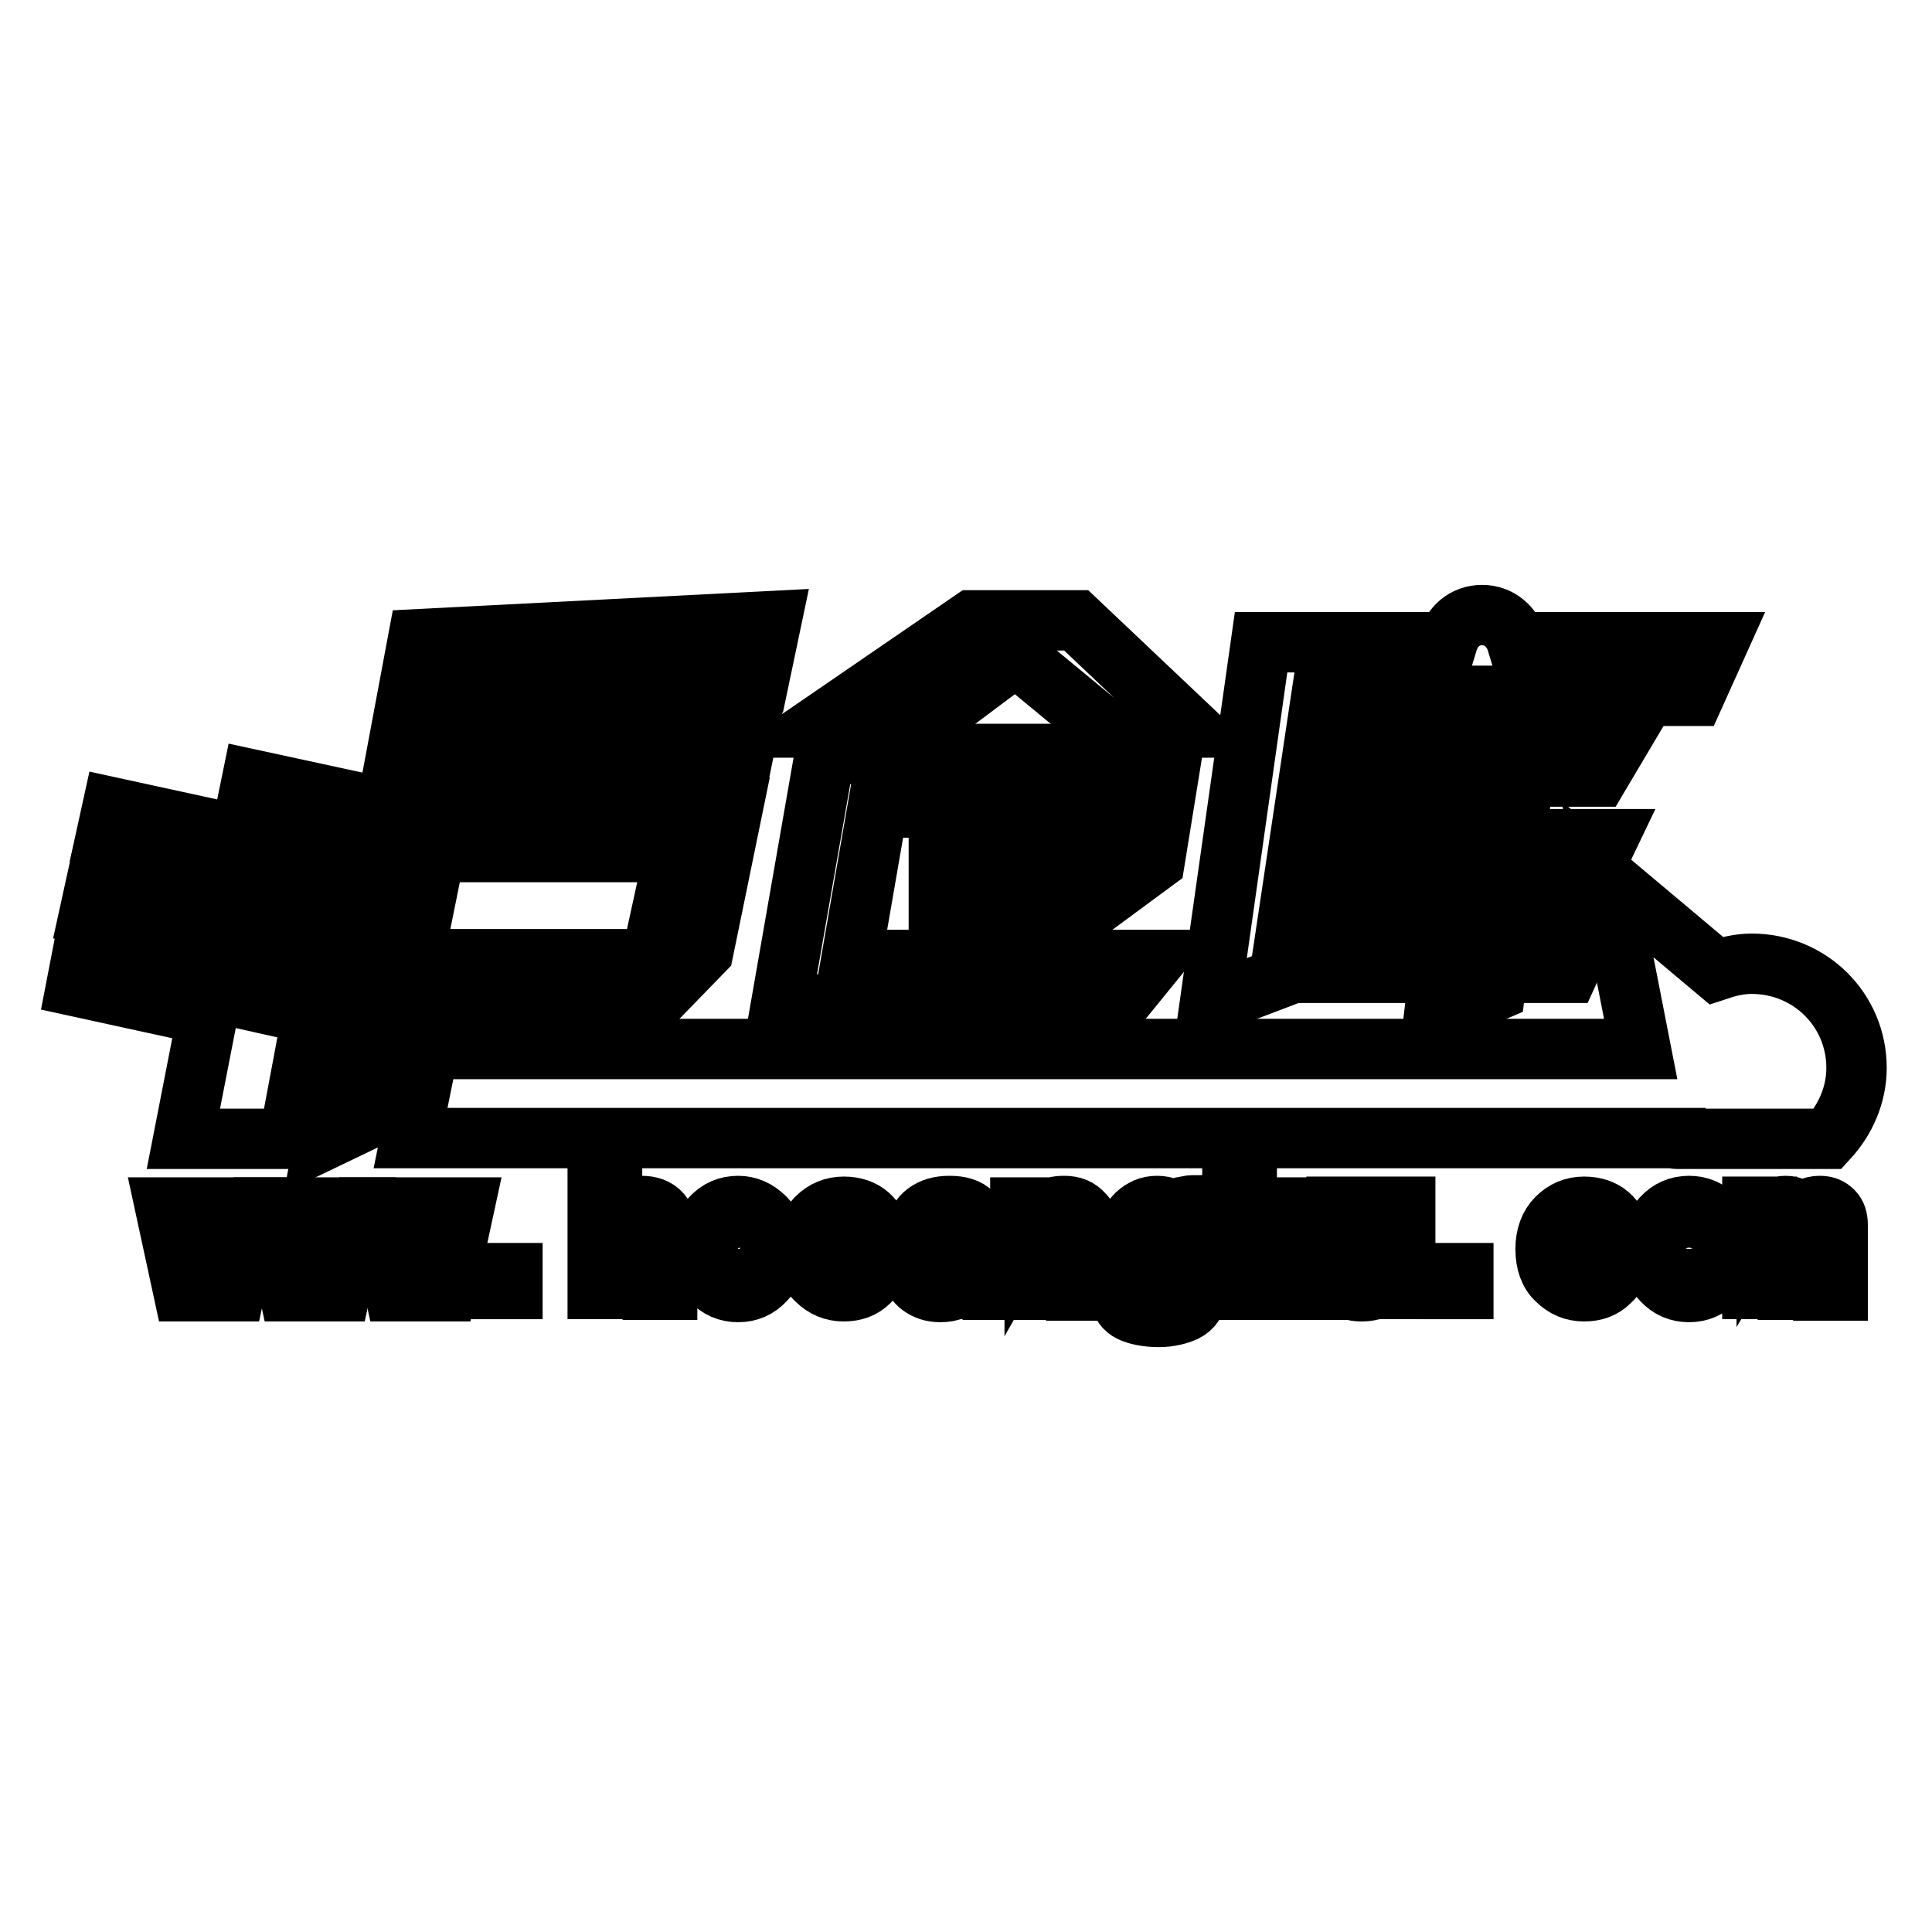 <?xml version="1.0" encoding="utf-8"?>
<!-- Svg Vector Icons : http://www.onlinewebfonts.com/icon -->
<!DOCTYPE svg PUBLIC "-//W3C//DTD SVG 1.1//EN" "http://www.w3.org/Graphics/SVG/1.1/DTD/svg11.dtd">
<svg version="1.1" xmlns="http://www.w3.org/2000/svg" xmlns:xlink="http://www.w3.org/1999/xlink" x="0px" y="0px" viewBox="0 0 256 256" enable-background="new 0 0 256 256" xml:space="preserve">
<g><g><path stroke-width="8" fill-opacity="0" stroke="#000000"  d="M150.5,171.7c0,0.4,0.3,0.7,0.7,1c0.5,0.3,1.4,0.4,2.6,0.4c1.1,0,1.8-0.1,2.3-0.4c0.4-0.3,0.7-0.7,0.7-1c0-0.3-0.1-0.5-0.4-0.8c-0.3-0.3-1-0.4-2.1-0.4c-0.3,0-0.6,0-1.1-0.1c-0.4,0-0.9-0.1-1.5-0.1c-0.5,0.2-0.8,0.4-1,0.7C150.5,171.2,150.5,171.5,150.5,171.7z"/><path stroke-width="8" fill-opacity="0" stroke="#000000"  d="M125.2,166c-0.9,0.1-1.5,0.3-1.8,0.7c-0.3,0.3-0.4,0.7-0.4,1.2c0,0.4,0.1,0.7,0.4,1c0.3,0.3,0.7,0.4,1.3,0.4c0.6,0,1.2-0.1,1.9-0.5c0.7-0.3,1.2-0.8,1.6-1.6v-1.9c-0.4,0.1-0.7,0.3-1.1,0.3C126.6,165.8,126,165.9,125.2,166z"/><path stroke-width="8" fill-opacity="0" stroke="#000000"  d="M153.4,161.4c-0.6,0-1.1,0.2-1.4,0.6c-0.3,0.4-0.5,0.9-0.5,1.6s0.2,1.2,0.5,1.6c0.3,0.4,0.8,0.6,1.4,0.6c0.6,0,1.1-0.2,1.4-0.6c0.3-0.4,0.5-0.9,0.5-1.6s-0.2-1.2-0.5-1.5C154.5,161.6,154,161.4,153.4,161.4z"/><path stroke-width="8" fill-opacity="0" stroke="#000000"  d="M97.8,161.5c-0.8,0-1.5,0.3-2.1,1s-0.9,1.6-0.9,2.9c0,1.3,0.3,2.3,0.9,2.9c0.7,0.6,1.3,1,2.1,1c0.8,0,1.5-0.3,2.1-1c0.6-0.6,1-1.6,1-2.9c0-1.3-0.3-2.3-0.9-2.9C99.2,161.9,98.5,161.5,97.8,161.5z"/><path stroke-width="8" fill-opacity="0" stroke="#000000"  d="M223.8,161.5c-0.7,0-1.4,0.3-2.1,1c-0.6,0.7-1,1.6-1,2.9c0,1.3,0.3,2.3,1,2.9c0.6,0.7,1.3,1,2.1,1c0.8,0,1.5-0.3,2.1-1c0.6-0.6,0.9-1.6,0.9-2.9c0-1.3-0.3-2.3-0.9-2.9C225.3,161.9,224.6,161.5,223.8,161.5z"/><path stroke-width="8" fill-opacity="0" stroke="#000000"  d="M50.7,147.3l9.1-45H98l1.2-5.9H61l1.2-5.9l38.3-0.1l1.7-8.1l-46.8,2.4l-12.4,66.3L50.7,147.3z"/><path stroke-width="8" fill-opacity="0" stroke="#000000"  d="M59.4,127.2l-1.2,5.9h28.1l6.9-7.1l3.9-19H63.5l-1.2,5.9h27.1l-3.1,14.2H59.4z"/><path stroke-width="8" fill-opacity="0" stroke="#000000"  d="M153,127.2h-40.2l3.5-20.2h29.9l-1.1,7.1h-20.7v5.9H145l8-5.9l2.3-14.2h-46l-5.8,33.2h44.7L153,127.2z"/><path stroke-width="8" fill-opacity="0" stroke="#000000"  d="M134.6,86.9l11.5,9.5h11.5l-15-14.2h-13.8l-20.7,14.2h13.8L134.6,86.9z"/><path stroke-width="8" fill-opacity="0" stroke="#000000"  d="M173.9,123v5.9h16.8l-0.7,5.9l8.1-3.5l0.3-2.4h9.4l2.7-5.9h-11.3l0.6-4.7h9.8l3.4-7.1h-12.2l0.8-5.9h-8.1l-0.7,5.9h-7.4l5.9-8.3h20.5l3.5-5.9h-19.8l2.6-3.6h-9.2l-2.6,3.6h-7.8v5.9h3.6l-5.9,8.3v7.1H192l-0.6,4.7L173.9,123L173.9,123z"/><path stroke-width="8" fill-opacity="0" stroke="#000000"  d="M175.1,92.2h49.4l3.2-7.1H201c-0.6-2-2.3-3.6-4.6-3.6c-2.4,0-4,1.6-4.6,3.6h-24.7l-6.8,48l9.2-3.5L175.1,92.2z"/><path stroke-width="8" fill-opacity="0" stroke="#000000"  d="M24.3,150.9h14l3.1-16.5L28,131.4l-17.3-3.8l-0.6,3.1l17.4,3.8L24.3,150.9z"/><path stroke-width="8" fill-opacity="0" stroke="#000000"  d="M30.5,118l13.5,2.9l1.4-7.2l-13.5-3l-17-3.7l-0.9,4.1l17,3.7L30.5,118z"/><path stroke-width="8" fill-opacity="0" stroke="#000000"  d="M28.5,128.3l13.5,2.9l1.4-7.3l-13.5-2.9l-17.2-3.8l-0.9,4.1l17.2,3.8L28.5,128.3z"/><path stroke-width="8" fill-opacity="0" stroke="#000000"  d="M46.8,106.2l-13.4-2.9l-0.9,4.4l13.5,2.9L46.8,106.2z"/><path stroke-width="8" fill-opacity="0" stroke="#000000"  d="M213,116.5l4.4,22.5H56.8l-2.4,11.8H222c0,0,0,0.1,0.1,0.1h20.1c2.3-2.5,3.8-5.8,3.8-9.4c0-7.7-6.2-13.8-13.9-13.8c-1.7,0-3.2,0.4-4.7,0.9L213,116.5z"/><path stroke-width="8" fill-opacity="0" stroke="#000000"  d="M30.2,167.3H30l-1.3-7.3h-2.1l-1.3,7.3h-0.2l-1.2-7.3h-2l2.4,11.1h1.8l1.5-8.4h0.2l1.5,8.4h1.8l2.4-11.1h-2L30.2,167.3z"/><path stroke-width="8" fill-opacity="0" stroke="#000000"  d="M44.2,167.3H44l-1.3-7.3h-2.1l-1.3,7.3h-0.2l-1.2-7.3h-2l2.4,11.1h1.8l1.5-8.4h0.2l1.5,8.4h1.8l2.4-11.1h-2L44.2,167.3z"/><path stroke-width="8" fill-opacity="0" stroke="#000000"  d="M58.2,167.3H58l-1.3-7.3h-2.1l-1.3,7.3h-0.2l-1.2-7.3h-2l2.4,11.1h1.8l1.5-8.4h0.2l1.5,8.4h1.8l2.4-11.1h-2L58.2,167.3z"/><path stroke-width="8" fill-opacity="0" stroke="#000000"  d="M65.7,168.7h2.2v2.1h-2.2V168.7z"/><path stroke-width="8" fill-opacity="0" stroke="#000000"  d="M85,159.8c-0.9,0-1.7,0.2-2.3,0.6c-0.6,0.4-1.1,0.9-1.6,1.6v-7.8h-1.9v16.6H81v-5c0-1.3,0.4-2.4,1.1-3.2c0.7-0.9,1.5-1.3,2.3-1.3c0.6,0,1.1,0.2,1.5,0.7c0.4,0.5,0.6,1.1,0.6,1.9v7h1.9v-7.7c0-1-0.3-1.8-0.8-2.4C87,160.1,86.1,159.8,85,159.8z"/><path stroke-width="8" fill-opacity="0" stroke="#000000"  d="M97.8,159.8c-1.4,0-2.6,0.5-3.6,1.6c-1,1-1.5,2.4-1.5,4.1c0,1.7,0.5,3.1,1.5,4.1c1,1.1,2.2,1.6,3.6,1.6s2.6-0.5,3.6-1.6c1-1,1.5-2.4,1.5-4.1c0-1.7-0.5-3.1-1.5-4.1C100.3,160.3,99.1,159.8,97.8,159.8z M99.8,168.3c-0.6,0.7-1.3,1-2.1,1c-0.7,0-1.4-0.4-2.1-1c-0.7-0.7-0.9-1.6-0.9-2.9s0.3-2.3,0.9-2.9s1.3-1,2.1-1c0.8,0,1.4,0.3,2.1,1c0.7,0.7,0.9,1.6,0.9,2.9C100.8,166.7,100.5,167.7,99.8,168.3z"/><path stroke-width="8" fill-opacity="0" stroke="#000000"  d="M113.7,168.6c-0.5,0.4-1.2,0.7-2,0.7c-0.7,0-1.4-0.3-2.1-0.9c-0.7-0.6-0.9-1.6-0.9-2.9c0-1.3,0.3-2.4,0.9-3c0.6-0.6,1.3-0.9,2.1-0.9c0.6,0,1.2,0.1,1.7,0.4c0.5,0.3,0.7,0.8,0.8,1.6h2.1c0-1.1-0.4-1.9-1.2-2.6c-0.8-0.7-1.9-1.1-3.3-1.1c-1.4,0-2.6,0.5-3.6,1.5c-1,1-1.5,2.4-1.5,4.1c0,1.8,0.5,3.2,1.5,4.1c1,1,2.2,1.5,3.6,1.5s2.5-0.4,3.4-1.3c0.9-0.8,1.4-1.9,1.4-3.3h-2.1C114.5,167.5,114.2,168.2,113.7,168.6z"/><path stroke-width="8" fill-opacity="0" stroke="#000000"  d="M129.9,168.8v-5.3c0-1.1-0.4-2-1-2.7c-0.7-0.7-1.7-1-3.1-1c-1.3,0-2.3,0.3-3.1,0.9c-0.8,0.6-1.2,1.4-1.4,2.5h2.1c0.1-0.5,0.4-0.9,0.7-1.2c0.3-0.3,0.9-0.4,1.6-0.4c0.9,0,1.6,0.2,1.9,0.6c0.3,0.4,0.4,0.8,0.4,1.2c0,0.3-0.3,0.6-1,0.8c-0.6,0.1-1.4,0.3-2.3,0.5c-1.3,0.2-2.3,0.6-2.9,1.1c-0.6,0.6-0.9,1.4-0.9,2.4c0,1,0.4,1.7,1.1,2.2c0.7,0.5,1.5,0.8,2.6,0.8c0.7,0,1.3-0.1,2-0.4c0.6-0.3,1.2-0.6,1.6-1.2c0,0.3,0,0.6,0.1,0.8c0.1,0.2,0.1,0.4,0.3,0.5h2.3c-0.3-0.3-0.4-0.7-0.6-1C130,169.6,129.9,169.2,129.9,168.8z M128,167.3c-0.4,0.7-0.9,1.2-1.6,1.6c-0.7,0.3-1.3,0.5-1.9,0.5c-0.6,0-1-0.1-1.3-0.4c-0.3-0.3-0.4-0.6-0.4-1c0-0.4,0.1-0.8,0.4-1.2c0.3-0.3,0.9-0.6,1.8-0.7c0.8-0.1,1.4-0.3,1.7-0.4c0.4-0.1,0.7-0.2,1.1-0.3L128,167.3L128,167.3z"/><path stroke-width="8" fill-opacity="0" stroke="#000000"  d="M141,159.8c-1,0-1.7,0.2-2.3,0.6c-0.6,0.4-1.2,0.9-1.6,1.6v-2h-1.9v10.9h1.9v-5c0-1.3,0.4-2.4,1.1-3.2c0.7-0.9,1.5-1.3,2.3-1.3c0.6,0,1.2,0.2,1.5,0.7c0.4,0.5,0.6,1.1,0.6,1.9v7h1.9v-7.7c0-1-0.3-1.8-0.9-2.4C142.9,160.1,142.1,159.8,141,159.8z"/><path stroke-width="8" fill-opacity="0" stroke="#000000"  d="M155.9,160.8c-0.3-0.3-0.7-0.6-1.1-0.7c-0.4-0.2-0.9-0.3-1.5-0.3c-1.1,0-1.9,0.4-2.7,1.1c-0.7,0.7-1.1,1.6-1.1,2.7c0,0.5,0.1,1,0.3,1.4c0.2,0.5,0.4,0.9,0.8,1.2c-0.4,0.2-0.7,0.5-1,0.8c-0.3,0.3-0.4,0.6-0.4,1c0,0.4,0.1,0.8,0.3,1.1c0.2,0.3,0.5,0.5,0.9,0.7c-0.5,0.3-1,0.6-1.2,1c-0.4,0.4-0.6,0.8-0.6,1.2c0,0.8,0.4,1.4,1.2,1.8c0.8,0.4,2.1,0.7,3.8,0.7c1.3,0,2.5-0.3,3.4-0.7c1-0.5,1.5-1.3,1.5-2.3c0-0.8-0.4-1.4-1-2c-0.7-0.5-1.9-0.8-3.7-0.8c-1.1,0-1.9-0.1-2.4-0.3c-0.4-0.2-0.6-0.4-0.6-0.7c0-0.2,0-0.4,0.1-0.5c0.1-0.1,0.2-0.2,0.4-0.4c0.2,0.1,0.6,0.3,0.9,0.3c0.4,0.1,0.7,0.1,1,0.1c1.1,0,2-0.4,2.7-1.1s1.1-1.6,1.1-2.7c0-0.6,0-1-0.2-1.3c-0.1-0.3-0.3-0.6-0.5-0.7c0.4-0.1,0.8-0.2,1.3-0.1c0.4,0,0.8,0.1,1.3,0.3v-1.9c-0.6,0-1.1,0-1.6,0.1C156.9,160.1,156.5,160.4,155.9,160.8z M151.8,170.3c0.6,0.1,1.1,0.1,1.5,0.1c0.4,0,0.8,0.1,1.1,0.1c1.1,0,1.8,0.1,2.1,0.4c0.3,0.3,0.4,0.5,0.4,0.8c0,0.4-0.3,0.7-0.7,1c-0.5,0.3-1.2,0.4-2.3,0.4c-1.3,0-2.1-0.1-2.6-0.4c-0.5-0.3-0.7-0.6-0.7-1c0-0.3,0.1-0.5,0.3-0.8C150.9,170.7,151.3,170.5,151.8,170.3z M154.8,165.1c-0.3,0.4-0.8,0.6-1.4,0.6c-0.6,0-1.1-0.2-1.4-0.6c-0.3-0.4-0.5-0.9-0.5-1.6c0-0.7,0.2-1.2,0.5-1.6c0.3-0.4,0.8-0.6,1.4-0.6c0.6,0,1.1,0.2,1.4,0.6c0.3,0.4,0.5,0.9,0.5,1.6C155.3,164.2,155.1,164.8,154.8,165.1z"/><path stroke-width="8" fill-opacity="0" stroke="#000000"  d="M172.2,160h-2.3l-4.7,4.9v-10.6h-1.9v16.6h1.9v-3.8l2.2-2.1l3.4,5.9h2.2l-4.3-7.2L172.2,160z"/><path stroke-width="8" fill-opacity="0" stroke="#000000"  d="M184.5,164.9L184.5,164.9c0,1.3-0.4,2.4-1.1,3.2c-0.7,0.9-1.5,1.3-2.3,1.3c-0.6,0-1.1-0.2-1.5-0.7c-0.4-0.4-0.6-1.1-0.6-1.8v-7h-1.9v7.7c0,1,0.3,1.8,0.8,2.5c0.6,0.7,1.4,1,2.5,1c1,0,1.7-0.2,2.3-0.6c0.6-0.4,1.1-1,1.6-1.7v2h1.9v-10.9h-1.9L184.5,164.9L184.5,164.9z"/><path stroke-width="8" fill-opacity="0" stroke="#000000"  d="M191.7,168.7h2.2v2.1h-2.2V168.7z"/><path stroke-width="8" fill-opacity="0" stroke="#000000"  d="M211.8,168.6c-0.5,0.4-1.2,0.7-2,0.7c-0.7,0-1.4-0.3-2.1-0.9c-0.6-0.6-0.9-1.6-0.9-3c0-1.3,0.3-2.3,0.9-2.9s1.3-0.9,2.1-0.9c0.6,0,1.2,0.1,1.7,0.4c0.5,0.3,0.8,0.8,0.8,1.6h2.1c0-1.1-0.4-1.9-1.2-2.6c-0.8-0.7-1.9-1.1-3.3-1.1s-2.6,0.5-3.6,1.5c-1,1-1.5,2.4-1.5,4.1c0,1.8,0.5,3.2,1.5,4.1c1,1,2.2,1.5,3.6,1.5c1.4,0,2.5-0.4,3.4-1.3c0.9-0.8,1.4-1.9,1.4-3.3h-2.1C212.5,167.5,212.3,168.2,211.8,168.6z"/><path stroke-width="8" fill-opacity="0" stroke="#000000"  d="M223.8,159.8c-1.4,0-2.6,0.5-3.6,1.6c-1,1.1-1.5,2.4-1.5,4.1c0,1.7,0.5,3.1,1.5,4.1c1,1.1,2.2,1.6,3.6,1.6c1.4,0,2.6-0.5,3.6-1.6c1-1,1.5-2.4,1.5-4.1c0-1.7-0.5-3.1-1.5-4.1C226.4,160.3,225.2,159.8,223.8,159.8z M225.9,168.3c-0.6,0.7-1.3,1-2.1,1c-0.7,0-1.4-0.3-2.1-1c-0.6-0.6-1-1.6-1-2.9s0.3-2.3,1-2.9c0.6-0.7,1.3-1,2.1-1c0.8,0,1.5,0.3,2.1,1c0.6,0.7,0.9,1.6,0.9,2.9C226.8,166.7,226.5,167.7,225.9,168.3z"/><path stroke-width="8" fill-opacity="0" stroke="#000000"  d="M241.1,159.8c-0.5,0-1,0.1-1.4,0.4c-0.4,0.3-0.8,0.7-1.1,1.2c-0.1-0.5-0.4-0.9-0.7-1.2c-0.4-0.3-0.8-0.4-1.3-0.4c-0.5,0-1,0.1-1.4,0.4c-0.4,0.3-0.8,0.7-1.1,1.2v-1.5h-1.9v10.9h1.9v-6.6c0-0.8,0.2-1.4,0.6-1.9c0.4-0.5,0.8-0.7,1.2-0.7c0.4,0,0.6,0.1,0.8,0.4c0.1,0.3,0.2,0.6,0.2,1v7.9h1.9v-6.6c0-0.8,0.2-1.4,0.6-1.9c0.4-0.5,0.8-0.7,1.2-0.7c0.4,0,0.6,0.1,0.8,0.4c0.1,0.3,0.2,0.6,0.2,1v7.9h1.9v-8.7c0-0.8-0.2-1.4-0.6-1.8C242.4,160,241.9,159.8,241.1,159.8z"/></g></g>
</svg>